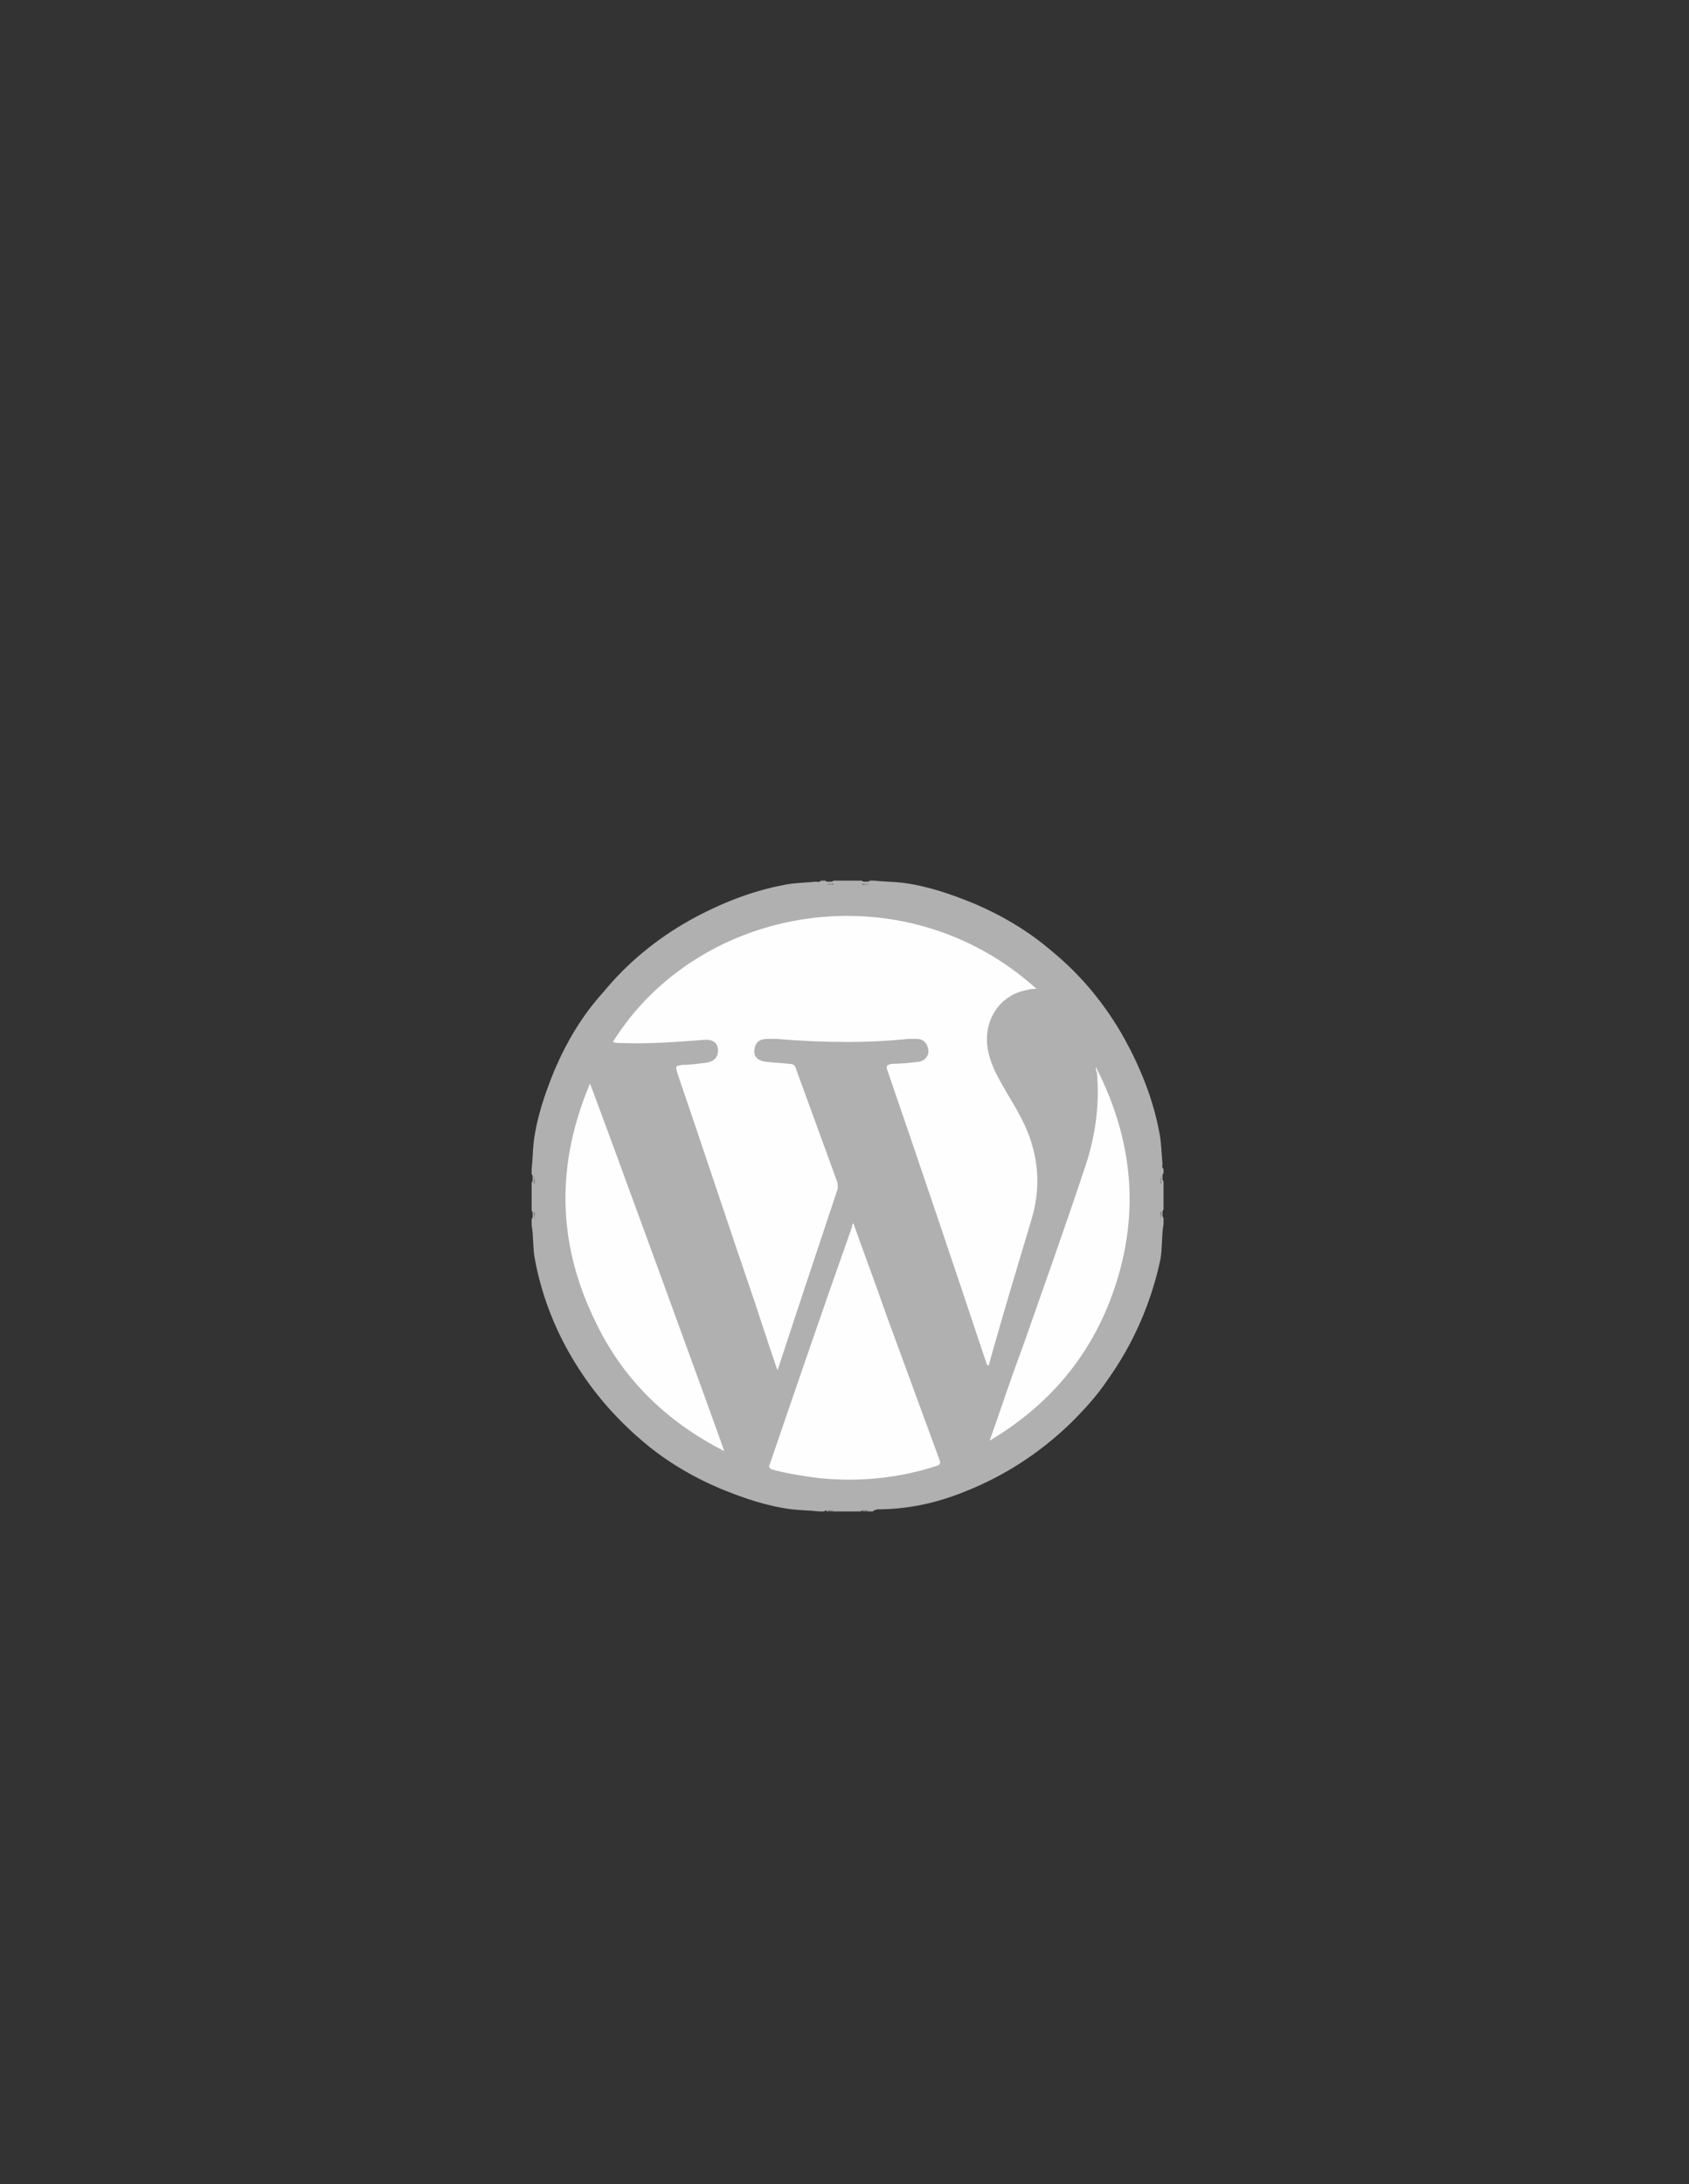 <?xml version="1.0" encoding="UTF-8"?>
<!DOCTYPE svg PUBLIC "-//W3C//DTD SVG 1.1//EN" "http://www.w3.org/Graphics/SVG/1.1/DTD/svg11.dtd">
<!-- Creator: CorelDRAW 2018 (64-Bit) -->
<svg xmlns="http://www.w3.org/2000/svg" xml:space="preserve" width="6cm" height="7.76cm" version="1.1" style="shape-rendering:geometricPrecision; text-rendering:geometricPrecision; image-rendering:optimizeQuality; fill-rule:evenodd; clip-rule:evenodd"
viewBox="0 0 6000 7760"
 xmlns:xlink="http://www.w3.org/1999/xlink"
 xmlns:dc="http://purl.org/dc/elements/1.1/"
 xmlns:cc="http://creativecommons.org/ns#"
 xmlns:rdf="http://www.w3.org/1999/02/22-rdf-syntax-ns#"
 xmlns:svg="http://www.w3.org/2000/svg"
 xmlns:sodipodi="http://sodipodi.sourceforge.net/DTD/sodipodi-0.dtd"
 xmlns:inkscape="http://www.inkscape.org/namespaces/inkscape"
 sodipodi:docname="magento.svg"
 inkscape:version="0.92.3 (2405546, 2018-03-11)">
 <rect x="0" y="0" width="6000" height="7760" fill="#333333" stroke="none"/>
 <defs>
  <style type="text/css">
   <![CDATA[
    .fil5 {fill:#767676}
    .fil1 {fill:#777777}
    .fil4 {fill:#888888}
    .fil2 {fill:#898989}
    .fil3 {fill:#A0A0A0}
    .fil0 {fill:#B0B0B0}
    .fil6 {fill:#FEFEFE}
   ]]>
  </style>
 </defs>
 <g id="Layer_x0020_1">
  <sodipodi:namedview pagecolor="#ffffff" bordercolor="#666666" borderopacity="1" objecttolerance="10" gridtolerance="10" guidetolerance="10" inkscape:pageopacity="0" inkscape:pageshadow="2" inkscape:window-width="1920" inkscape:window-height="1017" id="namedview1544" showgrid="false" inkscape:zoom="3.9318182" inkscape:cx="14.662813" inkscape:cy="93.962152" inkscape:window-x="-8" inkscape:window-y="-8" inkscape:window-maximized="1" inkscape:current-layer="dayereha_copy"/>
  <g id="_1516801876256">
   <g>
    <path class="fil0" d="M3101.57 5369.71c-3.7,0 -7.4,0 -14.8,0 -3.7,-3.7 -7.4,-3.7 -11.1,-3.7 -3.7,0 -3.7,0 -7.4,0 -3.7,0 -7.39,0 -11.09,3.7 -33.28,0 -66.58,0 -99.85,0 -3.7,-3.7 -7.4,-3.7 -11.1,-3.7 -3.7,0 -3.7,0 -7.4,0 -3.7,0 -7.4,0 -11.1,3.7 -7.4,0 -11.1,0 -18.5,0 -29.58,-3.7 -62.87,-3.7 -96.15,-7.4 -88.75,-11.1 -173.8,-40.68 -255.16,-73.95 -103.55,-44.38 -196,-99.85 -277.35,-170.11 -99.85,-85.05 -184.9,-184.9 -251.45,-299.53 -62.88,-107.25 -107.25,-225.57 -129.43,-347.6 -7.4,-36.98 -3.7,-77.65 -11.1,-118.33 0,-7.4 0,-14.8 0,-22.2 3.7,-3.7 3.7,-7.4 3.7,-11.1 0,-3.7 0,-3.7 0,-7.4 0,-3.7 0,-7.4 -3.7,-11.1 0,-33.27 0,-66.57 0,-99.85 3.7,-3.69 3.7,-7.39 3.7,-11.09 0,-3.7 0,-3.7 0,-7.4 0,-3.7 0,-7.4 -3.7,-11.1 0,-7.4 0,-11.1 0,-18.5 3.7,-29.58 3.7,-62.88 7.4,-96.15 11.1,-88.75 40.68,-173.8 73.95,-255.16 44.38,-103.55 99.85,-196 173.8,-277.35 85.06,-103.55 188.61,-188.6 306.93,-255.15 107.25,-59.18 218.18,-103.55 336.51,-125.73 36.98,-7.4 73.95,-7.4 110.95,-11.1 7.4,0 11.1,3.7 18.5,-3.7 3.7,0 7.4,0 14.8,0 3.7,3.7 7.4,3.7 11.1,3.7 3.7,0 3.7,0 7.4,0 3.7,0 7.4,0 11.09,-3.7 33.28,0 66.58,0 99.86,0 3.69,3.7 7.39,3.7 11.09,3.7 3.7,0 3.7,0 7.4,0 3.7,0 7.4,0 11.1,-3.7 3.7,0 7.4,0 14.8,0 33.28,3.7 66.58,3.7 99.85,7.4 88.75,11.1 173.8,40.68 255.16,73.95 103.55,44.38 196,99.85 277.35,170.1 103.55,85.06 188.6,188.61 255.15,306.93 59.18,107.25 103.55,218.18 125.73,336.51 7.4,36.98 7.4,73.95 11.1,110.95 0,7.4 -3.7,11.1 3.7,18.5 0,3.7 0,7.4 0,14.8 -3.7,3.7 -3.7,7.4 -3.7,11.1 0,3.7 0,3.7 0,7.4 0,3.7 0,7.4 3.7,11.1 0,33.27 0,66.57 0,99.85 -3.7,3.69 -3.7,7.39 -3.7,11.09 0,3.7 0,3.7 0,7.4 0,3.7 0,7.4 3.7,11.1 0,7.4 0,14.8 0,22.2 -7.4,40.68 -3.7,85.05 -11.1,125.73 -33.28,155.32 -96.15,299.53 -188.6,428.96 -36.98,55.47 -81.35,103.55 -129.43,151.62 -110.95,107.25 -236.67,188.6 -377.2,244.08 -99.85,40.67 -203.38,62.87 -310.63,62.87 -11.08,3.66 -14.78,3.66 -14.78,7.36z"/>
    <path class="fil1" d="M3068.3 3143.53c-3.7,0 -7.4,0 -7.4,-3.7 3.7,0 7.4,0 7.4,0 3.69,3.7 3.69,3.7 0,3.7z"/>
    <path class="fil2" d="M3068.3 3143.53c0,0 0,-3.7 0,-3.7 3.69,0 7.39,0 7.39,0 3.7,0 3.7,3.7 0,3.7 0,0 -3.7,0 -7.39,0z"/>
    <path class="fil3" d="M3079.39 3143.53c0,0 0,-3.7 0,-3.7 3.7,0 7.4,0 7.4,0 0,7.4 -3.7,7.4 -7.4,3.7z"/>
    <path class="fil3" d="M1896.03 4178.97c3.7,0 3.7,3.7 3.7,7.4 0,3.7 -3.7,3.7 -3.7,0 0,0 0,-3.7 0,-7.4z"/>
    <path class="fil3" d="M4122.21 4186.37c0,-3.7 0,-7.4 3.7,-7.4 0,3.7 0,7.4 0,7.4 -3.7,3.7 -3.7,3.7 -3.7,0z"/>
    <path class="fil4" d="M1896.03 4190.07c0,0 3.7,0 3.7,0 0,3.7 0,7.4 0,7.4 0,3.7 -3.7,3.7 -3.7,0 0,-3.7 0,-7.4 0,-7.4z"/>
    <path class="fil4" d="M4122.21 4186.37c0,0 3.7,0 3.7,0 0,3.7 0,7.4 0,7.4 0,3.7 -3.7,3.7 -3.7,0 0,0 0,-3.7 0,-7.4z"/>
    <path class="fil5" d="M1896.03 4197.47c0,0 3.7,0 3.7,0 0,3.7 0,7.39 -3.7,7.39 0,0 0,-3.69 0,-7.39z"/>
    <path class="fil5" d="M4122.21 4197.47c0,0 3.7,0 3.7,0 0,3.7 0,7.39 0,7.39 -3.7,0 -3.7,-3.69 -3.7,-7.39z"/>
    <path class="fil1" d="M1896.03 4304.69c3.7,3.7 3.7,3.7 3.7,7.4 0,3.7 -3.7,3.7 -3.7,0 0,-3.7 0,-3.7 0,-7.4z"/>
    <path class="fil1" d="M4122.21 4312.09c0,-3.7 0,-7.4 3.7,-7.4 0,3.7 0,7.4 0,7.4 0,3.7 -3.7,3.7 -3.7,0z"/>
    <path class="fil2" d="M1896.03 4312.09c0,0 3.7,0 3.7,0 0,3.7 0,7.4 0,7.4 0,3.7 -3.7,3.7 -3.7,0 0,0 0,-3.7 0,-7.4z"/>
    <path class="fil2" d="M4122.21 4312.09c0,0 3.7,0 3.7,0 0,3.7 0,7.4 0,7.4 0,3.7 -3.7,3.7 -3.7,0 0,0 0,-3.7 0,-7.4z"/>
    <path class="fil3" d="M1896.03 4323.19c0,0 3.7,0 3.7,0 0,3.7 0,7.4 -3.7,7.4 0,-3.7 0,-3.7 0,-7.4z"/>
    <path class="fil3" d="M4122.21 4323.19c0,0 3.7,0 3.7,0 0,3.7 0,7.4 0,7.4 -3.7,0 -3.7,-3.7 -3.7,-7.4z"/>
    <path class="fil3" d="M2942.57 3143.53c-3.7,0 -7.4,0 -7.4,-3.7 3.7,0 7.4,0 7.4,0 3.7,3.7 3.7,3.7 0,3.7z"/>
    <path class="fil2" d="M2942.57 3143.53c0,0 0,-3.7 0,-3.7 3.7,0 7.4,0 7.4,0 3.7,0 3.7,3.7 0,3.7 0,0 -3.7,0 -7.4,0z"/>
    <path class="fil1" d="M2953.67 3143.53c0,0 0,-3.7 0,-3.7 3.7,0 7.4,0 7.4,0 0,3.7 -3.7,3.7 -7.4,3.7z"/>
    <path class="fil3" d="M2935.17 5369.71c0,-3.7 3.7,-3.7 7.4,-3.7 3.7,0 3.7,3.7 0,3.7 0,0 -3.7,0 -7.4,0z"/>
    <path class="fil2" d="M2946.27 5369.71c0,0 0,-3.7 0,-3.7 3.7,0 7.4,0 7.4,0 3.7,0 3.7,3.7 0,3.7 -3.7,0 -7.4,0 -7.4,0z"/>
    <path class="fil1" d="M2953.67 5369.71c0,0 0,-3.7 0,-3.7 3.7,0 7.4,0 7.4,3.7 0,0 -3.7,0 -7.4,0z"/>
    <path class="fil1" d="M3060.9 5369.71c3.7,-3.7 3.7,-3.7 7.4,-3.7 3.69,0 3.69,3.7 0,3.7 -3.7,0 -3.7,0 -7.4,0z"/>
    <path class="fil2" d="M3068.3 5369.71c0,0 0,-3.7 0,-3.7 3.69,0 7.39,0 7.39,0 3.7,0 3.7,3.7 0,3.7 0,0 -3.7,0 -7.39,0z"/>
    <path class="fil3" d="M3079.39 5369.71c0,0 0,-3.7 0,-3.7 3.7,0 7.4,0 7.4,3.7 -3.7,0 -7.4,0 -7.4,0z"/>
    <path class="fil6" d="M2761.37 4866.8c-29.58,-85.05 -55.48,-166.4 -81.36,-244.08 -92.45,-269.95 -181.2,-539.9 -273.65,-809.86 -7.4,-25.87 -7.4,-25.87 18.5,-29.57 25.88,0 51.77,-3.7 81.35,-7.4 29.58,-3.7 44.38,-18.5 44.38,-44.38 0,-25.88 -18.5,-40.67 -51.78,-36.98 -96.15,7.4 -192.3,14.8 -292.13,11.1 -11.1,0 -18.5,0 -29.58,-3.7 306.93,-491.83 1035.44,-613.86 1505.07,-188.6 -11.09,0 -22.19,0 -33.27,3.7 -103.55,18.5 -162.71,118.33 -136.83,225.58 11.1,48.08 36.98,92.45 62.88,136.83 36.97,62.87 73.95,122.02 92.45,192.3 25.87,88.75 22.19,177.5 -3.7,262.55 -51.78,173.8 -103.55,343.91 -151.63,517.71 -11.1,-3.7 -7.4,-14.8 -11.1,-18.5 -114.63,-343.9 -229.27,-684.13 -347.6,-1028.04 -7.4,-18.49 -3.7,-22.19 14.8,-25.87 33.27,0 62.87,-3.7 96.15,-7.4 22.19,-3.7 36.97,-22.2 33.27,-44.38 -3.7,-22.2 -18.5,-36.97 -40.67,-36.97 -11.1,0 -22.2,0 -29.58,0 -70.25,7.39 -144.23,11.09 -214.48,11.09 -85.05,0 -170.1,-3.7 -255.15,-11.09 -11.1,0 -18.5,0 -29.58,0 -29.58,0 -44.38,11.09 -48.08,36.97 -3.7,25.88 11.1,40.68 40.68,44.38 25.88,3.7 55.48,3.7 81.35,7.4 14.8,0 22.2,3.7 25.88,18.49 48.07,133.13 96.15,262.56 144.23,395.69 3.7,7.4 3.7,18.49 3.7,29.57 -70.26,210.78 -140.53,421.58 -210.78,636.06 -0.04,0 -0.04,3.7 -3.74,7.4z"/>
    <path class="fil6" d="M3031.32 4345.37c40.67,114.63 81.35,221.88 118.33,329.13 62.87,170.1 125.72,343.9 188.6,514.01 3.7,11.1 0,14.8 -7.4,18.5 -136.83,44.37 -277.35,59.17 -421.58,44.37 -55.47,-7.4 -107.25,-14.8 -162.7,-29.58 -11.1,-3.7 -18.5,-7.39 -11.1,-22.19 96.15,-281.06 192.3,-562.09 292.13,-843.14 -3.68,0 0.02,-3.7 3.72,-11.1z"/>
    <path class="fil6" d="M2095.73 3849.86c11.1,22.2 469.63,1279.49 477.03,1305.39 -210.78,-107.25 -366.1,-262.55 -462.25,-469.63 -133.11,-277.38 -133.11,-554.73 -14.78,-835.76z"/>
    <path class="fil6" d="M3892.93 3790.69c144.23,281.05 159.01,565.78 40.68,854.23 -85.05,203.38 -225.58,358.71 -417.88,473.33 40.68,-114.62 73.95,-218.17 114.63,-325.42 73.95,-210.78 147.92,-417.88 218.18,-628.66 40.67,-114.63 59.17,-232.98 48.07,-355.01 -3.68,-3.68 -3.68,-11.08 -3.68,-18.47z"/>
   </g>
  </g>
 </g>
</svg>
